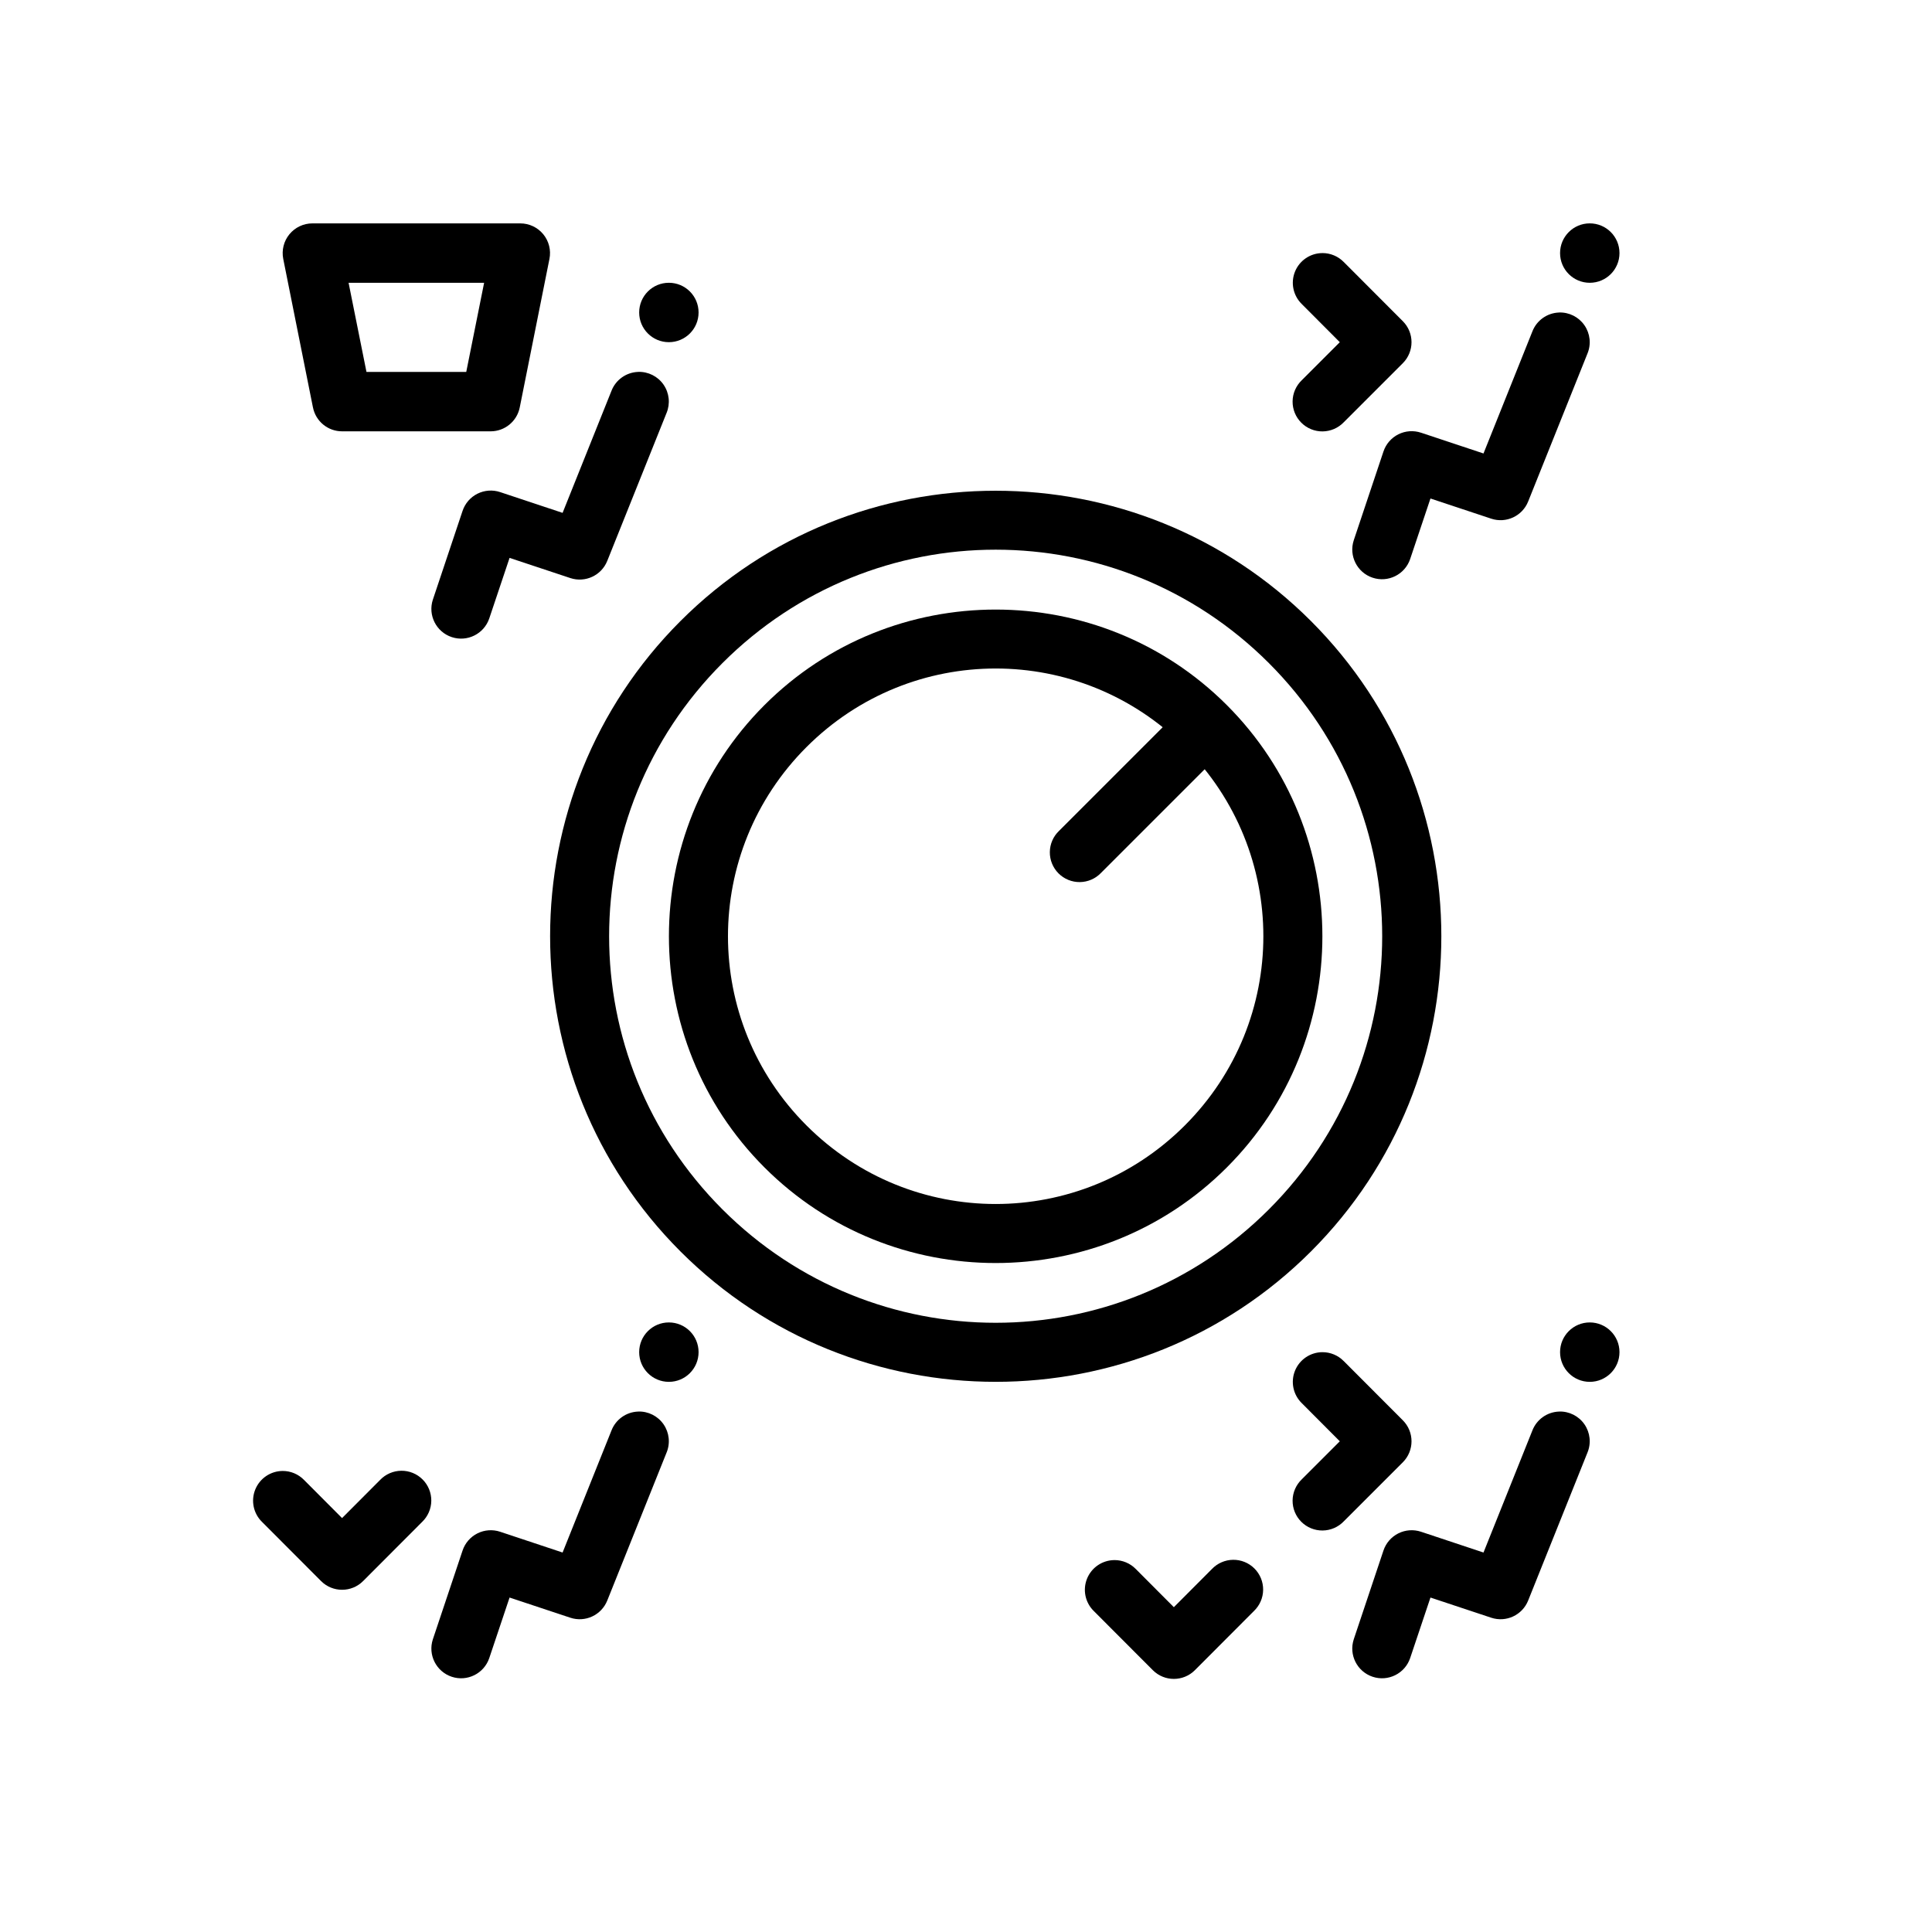<?xml version="1.0" encoding="UTF-8"?>
<!-- Uploaded to: SVG Repo, www.svgrepo.com, Generator: SVG Repo Mixer Tools -->
<svg fill="#000000" width="800px" height="800px" version="1.1" viewBox="144 144 512 512" xmlns="http://www.w3.org/2000/svg">
 <g>
  <path d="m313.11 518.08c-3.156 0.109-5.941 2.094-7.074 5.039l-12.945 32.316-16.547-5.504h0.004c-1.984-0.66-4.148-0.508-6.016 0.426-1.871 0.934-3.289 2.574-3.949 4.555l-7.871 23.523-0.004 0.004c-1.344 4.117 0.887 8.547 5 9.918 4.109 1.371 8.555-0.836 9.949-4.938l5.383-16.051 16.113 5.348h-0.004c3.953 1.305 8.234-0.691 9.781-4.555l15.715-39.207v0.004c1.027-2.473 0.727-5.297-0.797-7.5-1.523-2.199-4.062-3.477-6.738-3.387z" fill-rule="evenodd"/>
  <path d="m329.13 502.33c0 4.348-3.523 7.875-7.871 7.875-4.348 0-7.871-3.527-7.871-7.875 0-4.344 3.523-7.871 7.871-7.871 4.348 0 7.871 3.527 7.871 7.871z"/>
  <path d="m218.91 533.82c-3.195 0.016-6.062 1.957-7.262 4.914-1.203 2.961-0.496 6.352 1.789 8.586l15.652 15.684c3.074 3.074 8.059 3.074 11.133 0l15.652-15.684c1.527-1.465 2.402-3.484 2.426-5.602 0.02-2.113-0.809-4.152-2.309-5.648-1.496-1.496-3.531-2.328-5.648-2.305-2.117 0.023-4.137 0.895-5.602 2.426l-10.09 10.117-10.086-10.117c-1.488-1.523-3.527-2.379-5.656-2.371z" fill-rule="evenodd"/>
  <path d="m557.16 226.82c-3.156 0.109-5.941 2.094-7.074 5.039l-12.945 32.316-16.547-5.504v0.004c-1.98-0.664-4.144-0.512-6.016 0.422-1.867 0.938-3.289 2.574-3.949 4.559l-7.871 23.523c-1.348 4.117 0.887 8.551 4.996 9.918 4.109 1.371 8.555-0.836 9.949-4.938l5.383-16.051 16.113 5.348c3.949 1.305 8.234-0.691 9.777-4.551l15.715-39.207c1.027-2.473 0.727-5.297-0.797-7.496-1.523-2.203-4.059-3.481-6.734-3.391z" fill-rule="evenodd"/>
  <path d="m573.18 211.07c0 4.348-3.527 7.871-7.875 7.871s-7.871-3.523-7.871-7.871 3.523-7.875 7.871-7.875c4.352 0 7.875 3.527 7.875 7.875z"/>
  <path d="m494.45 211.07c-3.195 0.012-6.062 1.953-7.262 4.914-1.199 2.957-0.492 6.348 1.789 8.582l10.086 10.117-10.086 10.086c-1.527 1.465-2.402 3.484-2.426 5.602-0.02 2.117 0.809 4.152 2.309 5.648 1.496 1.5 3.531 2.328 5.648 2.309 2.117-0.023 4.137-0.898 5.602-2.426l15.652-15.652c3.074-3.074 3.074-8.059 0-11.133l-15.652-15.684v0.004c-1.488-1.523-3.531-2.379-5.66-2.371z" fill-rule="evenodd"/>
  <path d="m557.16 518.08c-3.156 0.109-5.941 2.094-7.074 5.039l-12.945 32.316-16.547-5.504c-1.98-0.66-4.144-0.508-6.016 0.426-1.867 0.934-3.289 2.574-3.949 4.555l-7.871 23.523v0.004c-1.348 4.117 0.887 8.547 4.996 9.918s8.555-0.836 9.949-4.938l5.383-16.051 16.113 5.348c3.949 1.305 8.234-0.691 9.777-4.555l15.715-39.207v0.004c1.027-2.473 0.727-5.297-0.797-7.5-1.523-2.199-4.059-3.477-6.734-3.387z" fill-rule="evenodd"/>
  <path d="m573.18 502.33c0 4.348-3.527 7.875-7.875 7.875s-7.871-3.527-7.871-7.875c0-4.344 3.523-7.871 7.871-7.871s7.875 3.527 7.875 7.871z"/>
  <path d="m494.45 502.34c-3.195 0.016-6.062 1.957-7.262 4.918-1.199 2.957-0.492 6.348 1.789 8.582l10.086 10.117-10.086 10.086c-1.527 1.465-2.402 3.484-2.426 5.602-0.02 2.117 0.809 4.152 2.309 5.648 1.496 1.496 3.531 2.328 5.648 2.305 2.117-0.02 4.137-0.895 5.602-2.422l15.652-15.652c3.074-3.074 3.074-8.059 0-11.133l-15.652-15.684v0.004c-1.488-1.523-3.531-2.379-5.66-2.371z" fill-rule="evenodd"/>
  <path d="m439.34 557.44c-3.195 0.016-6.062 1.957-7.262 4.914-1.199 2.961-0.492 6.352 1.789 8.586l15.652 15.684c3.074 3.07 8.059 3.07 11.133 0l15.652-15.684c1.535-1.465 2.418-3.484 2.441-5.606 0.027-2.121-0.805-4.164-2.305-5.664s-3.539-2.328-5.66-2.305c-2.121 0.027-4.144 0.906-5.606 2.441l-10.09 10.117-10.086-10.117c-1.488-1.52-3.531-2.375-5.66-2.367z" fill-rule="evenodd"/>
  <path d="m313.11 242.56c-3.156 0.109-5.941 2.094-7.074 5.039l-12.945 32.316-16.547-5.504h0.004c-1.984-0.66-4.148-0.508-6.016 0.426-1.871 0.934-3.289 2.574-3.949 4.555l-7.871 23.523-0.004 0.004c-1.344 4.117 0.887 8.547 5 9.918 4.109 1.371 8.555-0.836 9.949-4.938l5.383-16.051 16.113 5.348h-0.004c3.953 1.301 8.234-0.691 9.781-4.555l15.715-39.207v0.004c1.023-2.473 0.723-5.297-0.797-7.5-1.523-2.199-4.062-3.477-6.738-3.387z" fill-rule="evenodd"/>
  <path d="m329.13 226.81c0 4.348-3.523 7.871-7.871 7.871-4.348 0-7.871-3.523-7.871-7.871s3.523-7.871 7.871-7.871c4.348 0 7.871 3.523 7.871 7.871z"/>
  <path d="m226.78 203.2c-2.356 0.004-4.586 1.059-6.082 2.883-1.496 1.82-2.094 4.215-1.637 6.527l7.871 39.359h0.004c0.73 3.684 3.961 6.336 7.715 6.336h39.367c3.754 0 6.984-2.652 7.719-6.336l7.871-39.359c0.461-2.312-0.141-4.707-1.633-6.527-1.496-1.824-3.731-2.879-6.086-2.883zm9.598 15.742h35.918l-4.734 23.617h-26.445z" fill-rule="evenodd"/>
  <path d="m407.86 274.05c-30.25 0-60.488 11.5-83.523 34.531-46.07 46.066-46.07 121 0 167.07 46.07 46.066 121.01 46.066 167.08 0 46.07-46.066 46.07-121 0-167.07-23.035-23.031-53.305-34.531-83.555-34.531zm0 15.621c26.188 0 52.363 10.02 72.395 30.043 40.055 40.051 40.055 104.75 0 144.8s-104.73 40.051-144.79 0c-40.055-40.051-40.055-104.75 0-144.8 20.027-20.023 46.203-30.043 72.391-30.043z"/>
  <path d="m407.86 305.54c-22.191 0-44.371 8.422-61.262 25.309-33.77 33.77-33.77 88.77 0 122.54 33.773 33.77 88.746 33.77 122.52 0 33.773-33.77 33.77-88.77 0-122.54-16.887-16.887-39.066-25.309-61.262-25.309zm0 15.621c18.129 0 36.25 6.941 50.125 20.816 27.758 27.754 27.758 72.523 0 100.28-27.754 27.754-72.5 27.754-100.25 0-27.754-27.754-27.754-72.523 0-100.28 13.879-13.875 32-20.816 50.129-20.816z"/>
  <path d="m457.73 334.13c-2.031 0.066-3.961 0.914-5.383 2.371l-27.707 27.707c-1.527 1.465-2.402 3.481-2.422 5.598-0.023 2.117 0.809 4.156 2.305 5.652 1.496 1.496 3.531 2.328 5.648 2.305 2.117-0.023 4.137-0.898 5.602-2.426l27.707-27.707c2.324-2.269 3.012-5.727 1.742-8.715-1.273-2.984-4.246-4.887-7.492-4.781z" fill-rule="evenodd"/>
 </g>
</svg>